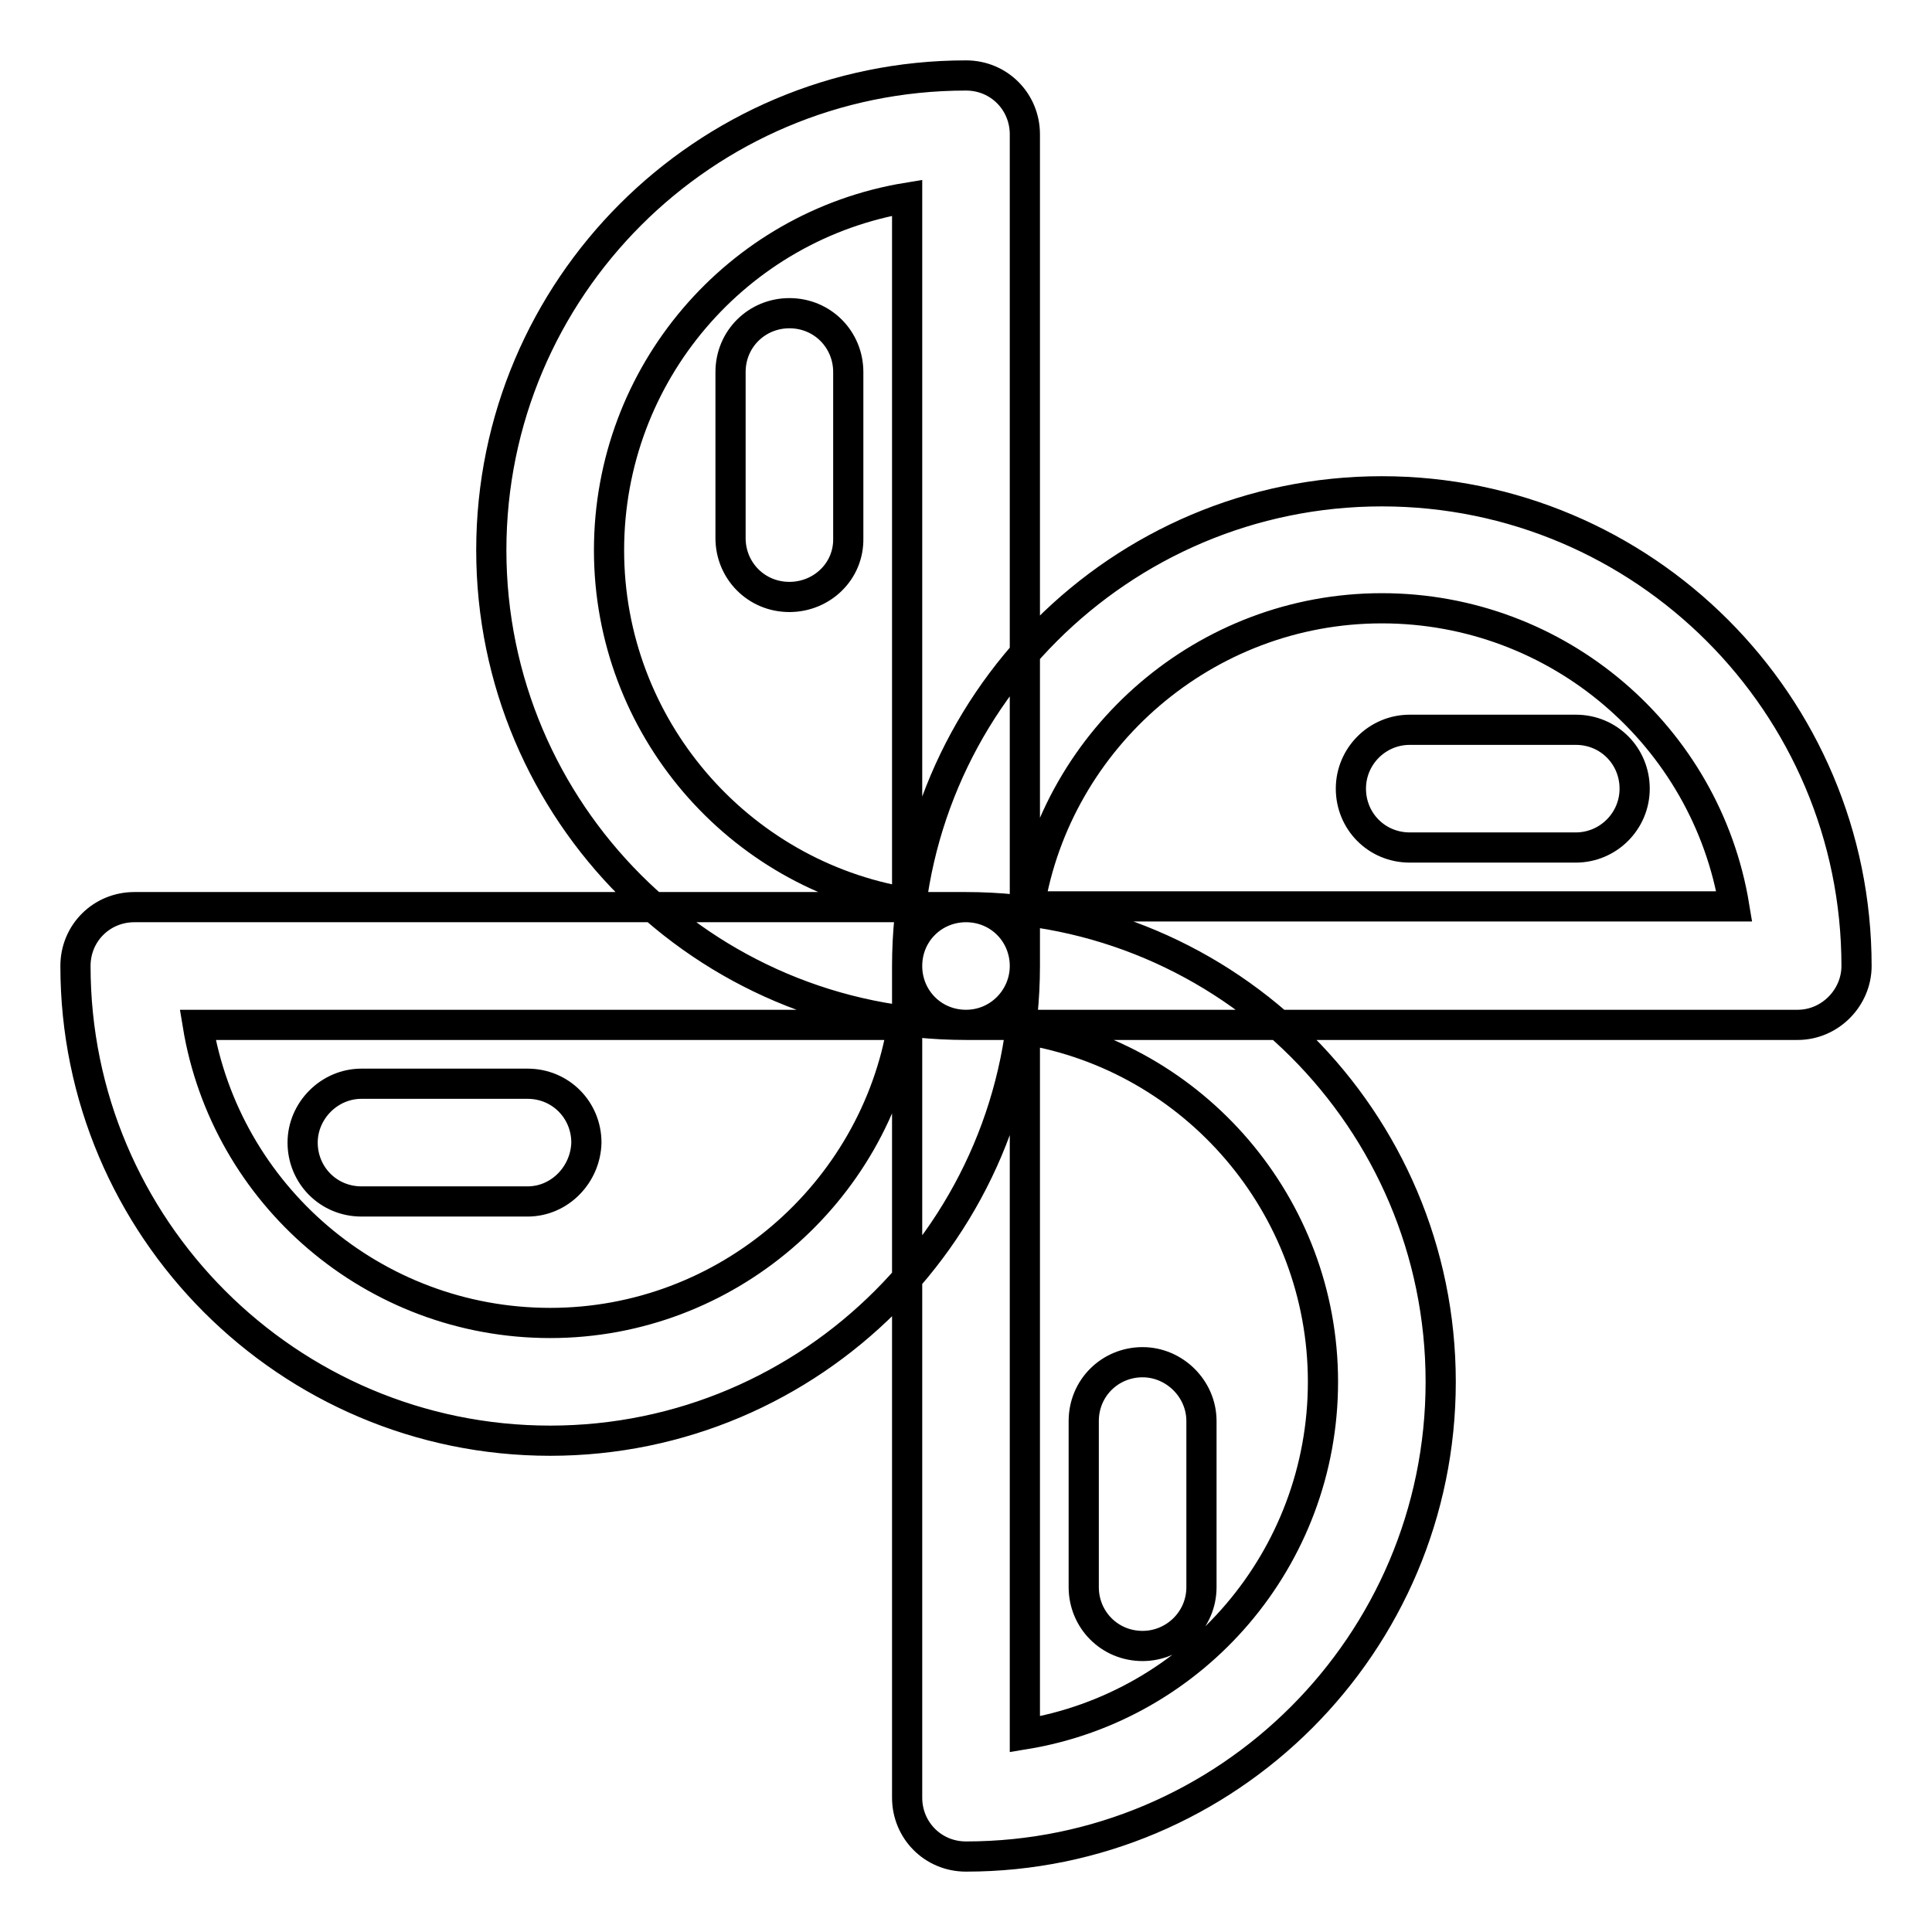 <?xml version="1.0" encoding="utf-8"?>
<!-- Svg Vector Icons : http://www.onlinewebfonts.com/icon -->
<!DOCTYPE svg PUBLIC "-//W3C//DTD SVG 1.1//EN" "http://www.w3.org/Graphics/SVG/1.1/DTD/svg11.dtd">
<svg version="1.1" xmlns="http://www.w3.org/2000/svg" xmlns:xlink="http://www.w3.org/1999/xlink" x="0px" y="0px" viewBox="0 0 256 256" enable-background="new 0 0 256 256" xml:space="preserve">
<g> <path stroke-width="4" fill-opacity="0" stroke="#000000"  d="M128,135.8c-34.7,0-62.9-28.2-62.9-62.9S93.3,10,128,10c4.4,0,7.8,3.5,7.8,7.8V128 C135.8,132.2,132.4,135.8,128,135.8z M120.2,26.2c-22.5,3.7-39.5,23.3-39.5,46.7c0,23.4,17.1,43,39.5,46.7V26.2z M238.2,135.8H128 c-4.4,0-7.8-3.5-7.8-7.8c0-34.7,28.2-62.9,62.9-62.9c34.7,0,62.9,28.2,62.9,62.9C246,132.2,242.5,135.8,238.2,135.8z M136.4,120.1 h93.4c-3.7-22.5-23.3-39.5-46.7-39.5C159.7,80.6,140.1,97.8,136.4,120.1z M128,246c-4.4,0-7.8-3.5-7.8-7.8V128 c0-4.4,3.5-7.8,7.8-7.8c34.7,0,62.9,28.2,62.9,62.9C190.9,217.8,162.7,246,128,246z M135.8,136.4v93.4 c22.5-3.7,39.5-23.3,39.5-46.7S158.2,140.1,135.8,136.4z M72.9,190.9C38.2,190.9,10,162.7,10,128c0-4.4,3.5-7.8,7.8-7.8H128 c4.4,0,7.8,3.5,7.8,7.8C135.8,162.6,107.6,190.9,72.9,190.9z M26.2,135.8c3.7,22.5,23.3,39.5,46.7,39.5s43-17.2,46.7-39.5H26.2z  M104.6,79.1c-4.4,0-7.8-3.5-7.8-7.8v-22c0-4.4,3.5-7.8,7.8-7.8c4.4,0,7.8,3.5,7.8,7.8v22C112.5,75.7,108.9,79.1,104.6,79.1z  M151.4,218.1c-4.4,0-7.8-3.5-7.8-7.8v-22c0-4.4,3.5-7.8,7.8-7.8c4.2,0,7.8,3.5,7.8,7.8v22C159.2,214.7,155.6,218.1,151.4,218.1z  M208.8,112.3h-22c-4.4,0-7.8-3.5-7.8-7.8s3.5-7.8,7.8-7.8h22c4.4,0,7.8,3.5,7.8,7.8S213.1,112.3,208.8,112.3z M69.9,159.2h-22 c-4.4,0-7.8-3.5-7.8-7.8c0-4.2,3.5-7.8,7.8-7.8h22c4.4,0,7.8,3.5,7.8,7.8C77.6,155.6,74.2,159.2,69.9,159.2z"/></g>
</svg>